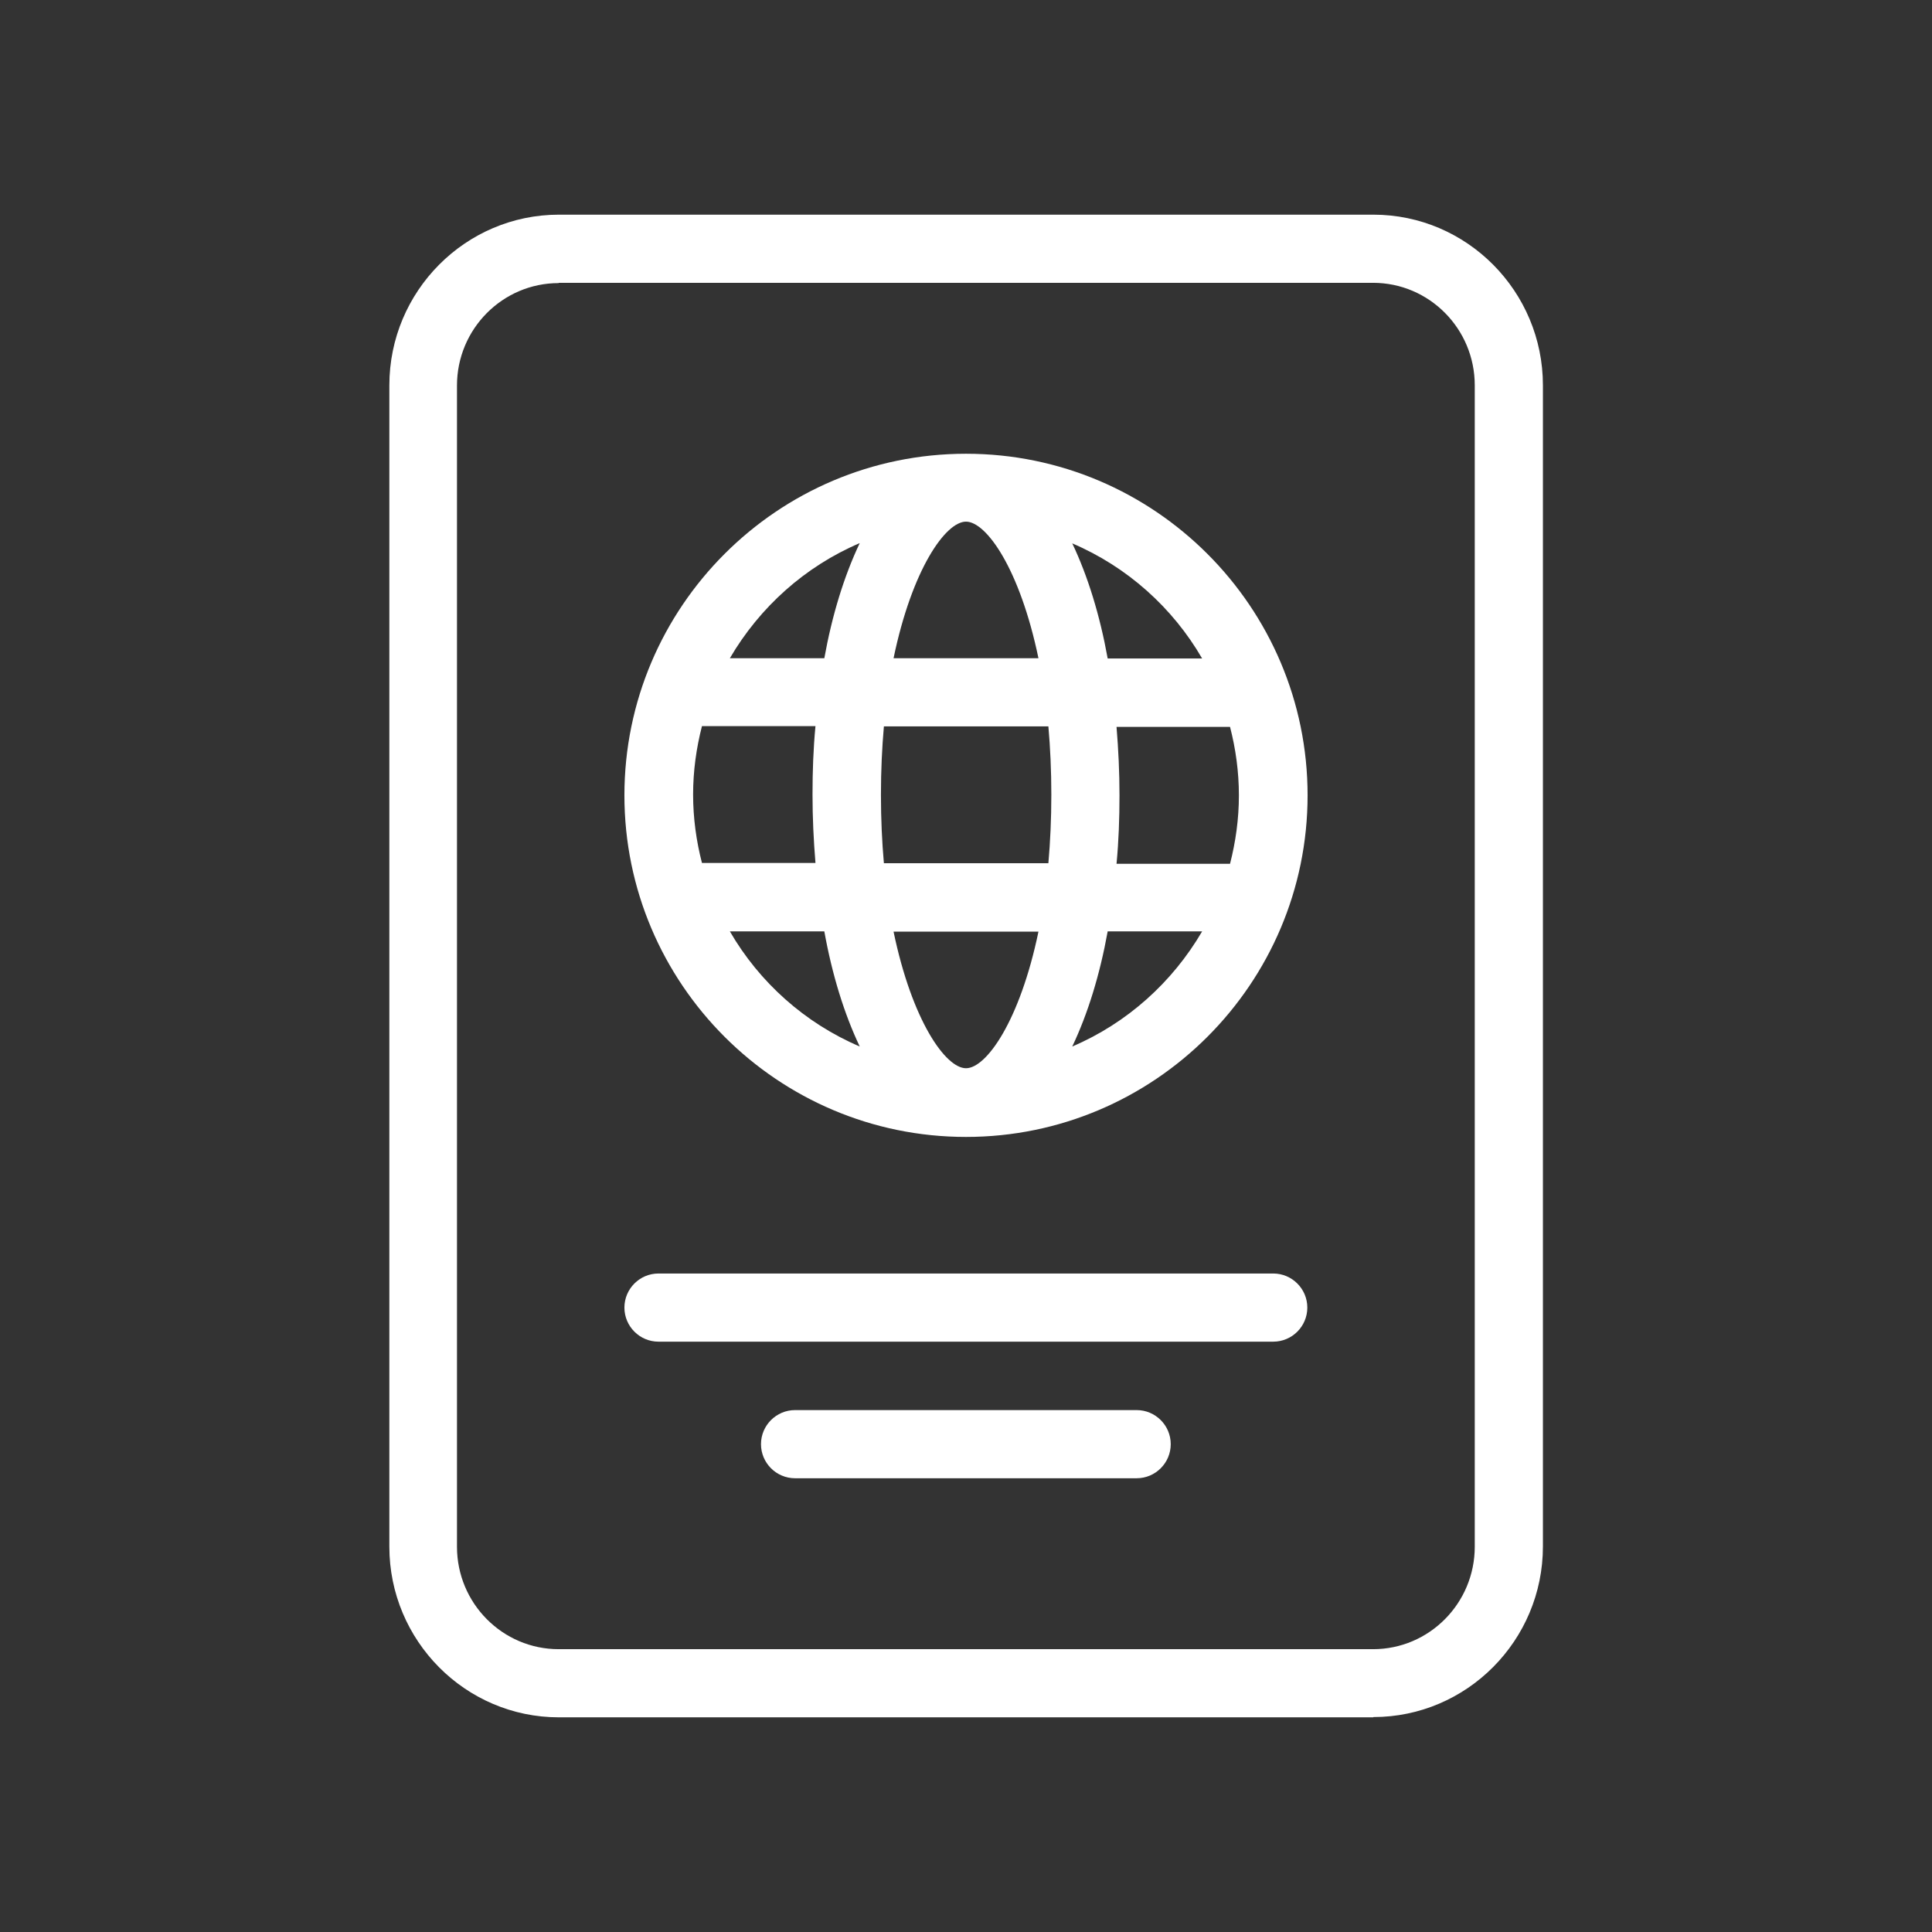 <?xml version="1.0" encoding="UTF-8"?>
<svg data-name="Layer 1" xmlns="http://www.w3.org/2000/svg" viewBox="0 0 72 72">
  <rect x="0" y="0" width="72" height="72" fill="#333333" stroke="none"/>
  <defs>
    <style>
      .cls-1 {
        fill: #fff;
        stroke-width: 0px;
      }
    </style>
  </defs>
  <path class="cls-1" d="m51.18,64h-30.35c-3.49,0-6.32-2.86-6.32-6.36V14.36c0-3.51,2.84-6.36,6.32-6.36h30.35c3.49,0,6.32,2.86,6.32,6.36v43.27c0,3.51-2.84,6.36-6.32,6.36ZM20.82,10.55c-2.09,0-3.79,1.71-3.79,3.82v43.27c0,2.11,1.7,3.82,3.79,3.82h30.35c2.09,0,3.79-1.71,3.79-3.82V14.36c0-2.11-1.7-3.82-3.79-3.82h-30.35Z"/>
  <path class="cls-1" d="m36,16.91c-7.02,0-12.73,5.71-12.73,12.73s5.71,12.73,12.73,12.73,12.73-5.71,12.73-12.73-5.71-12.73-12.73-12.73Zm5.61,10.18h4.23c.21.81.33,1.67.33,2.55s-.12,1.73-.33,2.55h-4.23c.08-.84.11-1.69.11-2.55s-.04-1.7-.11-2.55Zm3.19-2.55h-3.52c-.29-1.61-.74-3.07-1.32-4.29,2.04.87,3.74,2.39,4.84,4.29Zm-11.5,10.18h5.4c-.69,3.32-1.94,5.09-2.7,5.09s-2.01-1.77-2.7-5.09h0Zm5.77-2.55h-6.13c-.07-.79-.11-1.64-.11-2.55s.04-1.75.11-2.55h6.13c.07.79.11,1.64.11,2.55s-.04,1.75-.11,2.55Zm-.37-7.64h-5.4c.69-3.32,1.94-5.09,2.7-5.09s2.01,1.77,2.7,5.09h0Zm-6.66-4.29c-.58,1.22-1.03,2.68-1.32,4.29h-3.52c1.11-1.9,2.8-3.42,4.84-4.29Zm-1.65,11.92h-4.23c-.21-.81-.33-1.67-.33-2.55s.12-1.73.33-2.55h4.23c-.08.84-.11,1.69-.11,2.55s.04,1.7.11,2.55Zm-3.19,2.55h3.52c.29,1.61.74,3.07,1.32,4.29-2.04-.87-3.74-2.39-4.84-4.29Zm12.76,4.29c.58-1.22,1.03-2.68,1.32-4.29h3.52c-1.11,1.9-2.8,3.42-4.84,4.29Z"/>
  <path class="cls-1" d="m47.45,50h-22.91c-.7,0-1.27-.57-1.27-1.27s.57-1.27,1.27-1.27h22.91c.7,0,1.27.57,1.27,1.27s-.57,1.27-1.27,1.27Z"/>
  <path class="cls-1" d="m42.36,55.09h-12.73c-.7,0-1.27-.57-1.27-1.27s.57-1.27,1.27-1.27h12.73c.7,0,1.27.57,1.27,1.27s-.57,1.27-1.27,1.27Z"/>
</svg>
